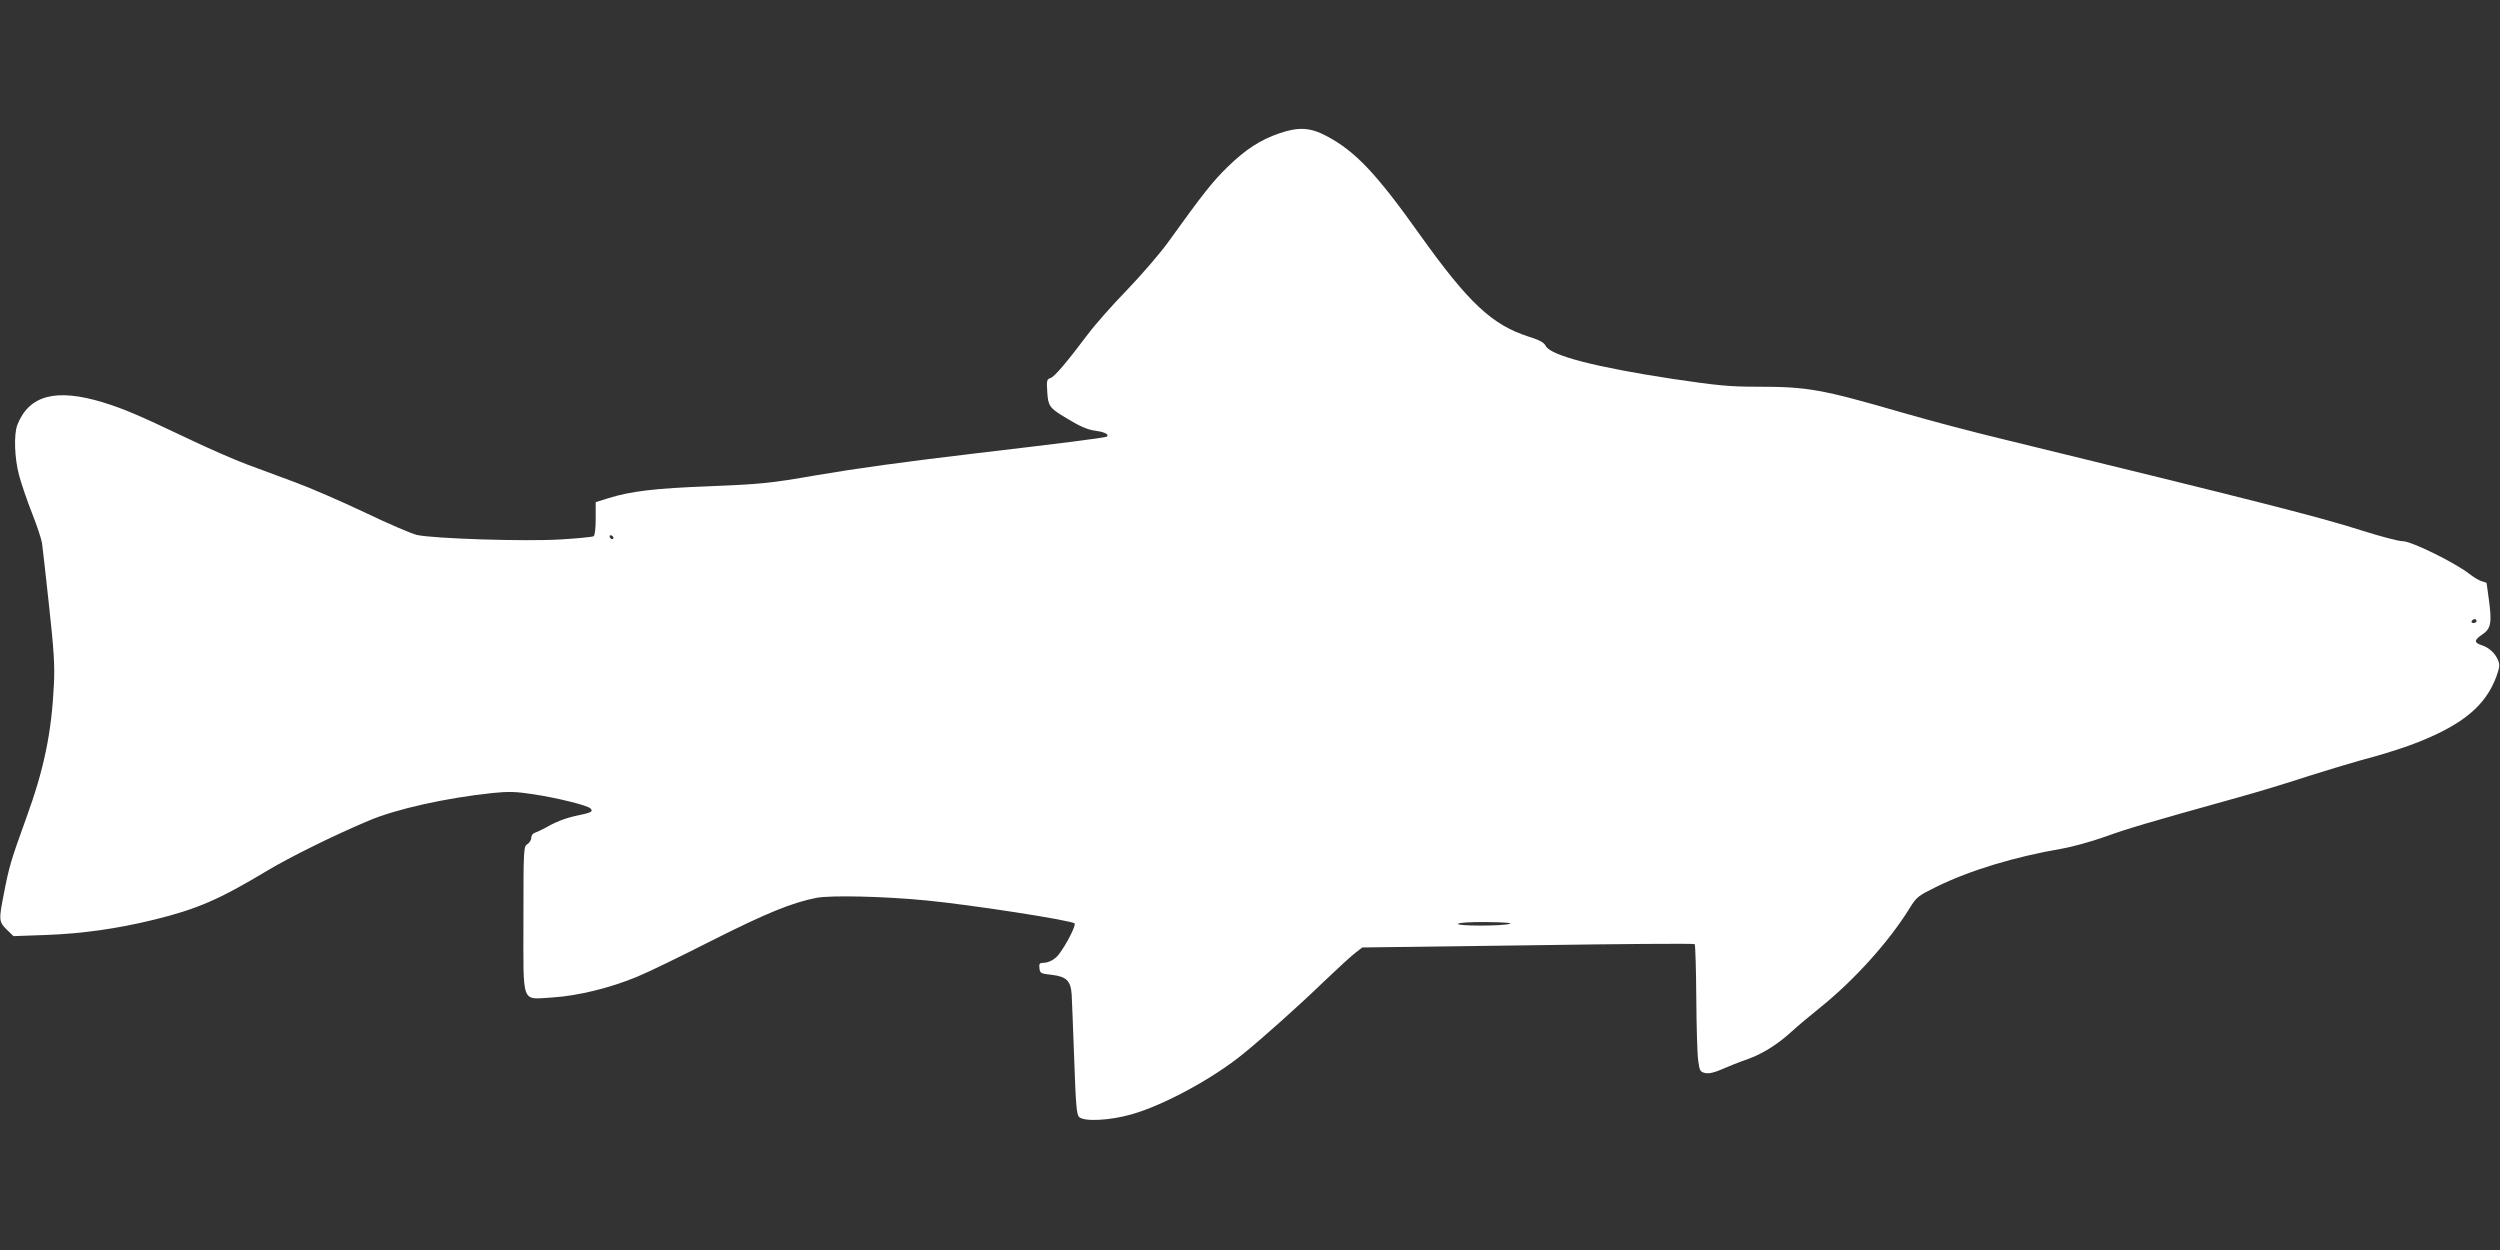 <?xml version="1.0" standalone="no"?>
<!DOCTYPE svg PUBLIC "-//W3C//DTD SVG 20010904//EN"
 "http://www.w3.org/TR/2001/REC-SVG-20010904/DTD/svg10.dtd">
<svg version="1.0" xmlns="http://www.w3.org/2000/svg"
 width="1280pt" height="640pt" viewBox="0 0 1280 640"
 preserveAspectRatio="xMidYMid meet">
<rect x="0" y="0" width="1280" height="640" fill="#333333" stroke="none"/>
<g transform="translate(0,640) scale(0.1,-0.1)"
fill="#ffffff" stroke="none">
<path d="M6549 5717 c-96 -33 -172 -82 -264 -172 -77 -75 -125 -136 -305 -386
-41 -57 -136 -167 -210 -244 -75 -77 -164 -178 -199 -225 -113 -150 -172 -219
-193 -226 -18 -5 -20 -13 -16 -71 4 -70 12 -82 88 -128 80 -49 117 -65 162
-71 43 -6 67 -18 56 -29 -5 -6 -246 -36 -663 -85 -380 -45 -612 -77 -830 -114
-229 -40 -278 -45 -550 -56 -270 -10 -394 -25 -508 -60 l-67 -21 0 -84 c0 -49
-4 -87 -11 -91 -6 -3 -83 -11 -170 -16 -178 -11 -649 4 -734 23 -27 6 -148 58
-267 115 -120 57 -279 126 -355 154 -76 28 -187 69 -248 92 -60 22 -207 86
-325 143 -227 108 -311 144 -413 175 -240 73 -378 37 -438 -115 -19 -48 -15
-171 9 -260 12 -44 42 -132 67 -195 25 -63 47 -131 50 -150 3 -19 19 -163 36
-320 25 -228 30 -309 25 -405 -12 -247 -50 -433 -144 -690 -75 -207 -86 -244
-112 -380 -27 -135 -26 -145 15 -185 l34 -33 168 6 c189 7 367 33 551 78 220
54 334 103 580 251 117 70 337 179 517 255 142 61 400 118 639 143 78 8 119 7
203 -6 121 -18 280 -57 296 -73 16 -16 5 -22 -69 -37 -62 -13 -111 -33 -174
-69 -14 -7 -33 -16 -42 -19 -10 -3 -18 -14 -18 -26 0 -11 -9 -25 -20 -32 -19
-12 -20 -24 -20 -384 0 -448 -14 -410 148 -401 129 8 294 48 434 106 54 22
225 105 380 184 280 141 411 195 538 220 71 14 343 8 560 -13 230 -22 746
-102 762 -118 8 -8 -39 -103 -79 -156 -20 -28 -54 -46 -84 -46 -16 0 -20 -6
-17 -28 3 -25 7 -27 62 -33 76 -9 98 -30 103 -101 2 -29 7 -179 13 -332 8
-233 12 -282 25 -295 25 -25 160 -18 270 14 165 47 417 184 571 310 101 82
288 249 414 371 69 66 141 132 160 146 l35 27 848 11 c467 7 851 10 854 6 3
-3 7 -126 8 -273 1 -148 5 -293 10 -325 7 -51 10 -56 36 -62 20 -4 48 3 87 20
31 14 89 37 127 50 79 28 156 76 230 144 27 25 93 80 145 122 172 138 351 336
456 506 37 60 44 65 139 112 172 84 398 153 643 195 51 9 150 36 220 61 116
42 218 72 677 200 88 24 250 73 360 109 110 35 260 80 333 99 73 20 179 54
235 77 230 92 343 187 398 334 17 47 19 61 9 85 -15 36 -47 65 -85 77 -39 13
-38 26 5 55 44 29 49 61 33 178 -6 47 -12 86 -12 86 -1 1 -11 4 -24 8 -13 3
-43 21 -67 40 -76 58 -296 166 -338 165 -20 0 -113 24 -207 54 -218 70 -543
152 -1830 466 -159 38 -393 100 -520 137 -422 122 -488 134 -751 134 -137 0
-201 6 -430 40 -395 60 -626 120 -650 169 -9 18 -32 30 -86 47 -188 60 -308
172 -556 519 -225 317 -333 431 -481 509 -83 44 -143 47 -242 13z m-3408
-2070 c-1 -12 -15 -9 -19 4 -3 6 1 10 8 8 6 -3 11 -8 11 -12z m9539 -427 c0
-5 -7 -10 -16 -10 -8 0 -12 5 -9 10 3 6 10 10 16 10 5 0 9 -4 9 -10z m-4950
-1550 c-38 -12 -272 -12 -265 0 4 6 63 10 148 9 87 -1 132 -4 117 -9z"/>
</g>
</svg>
